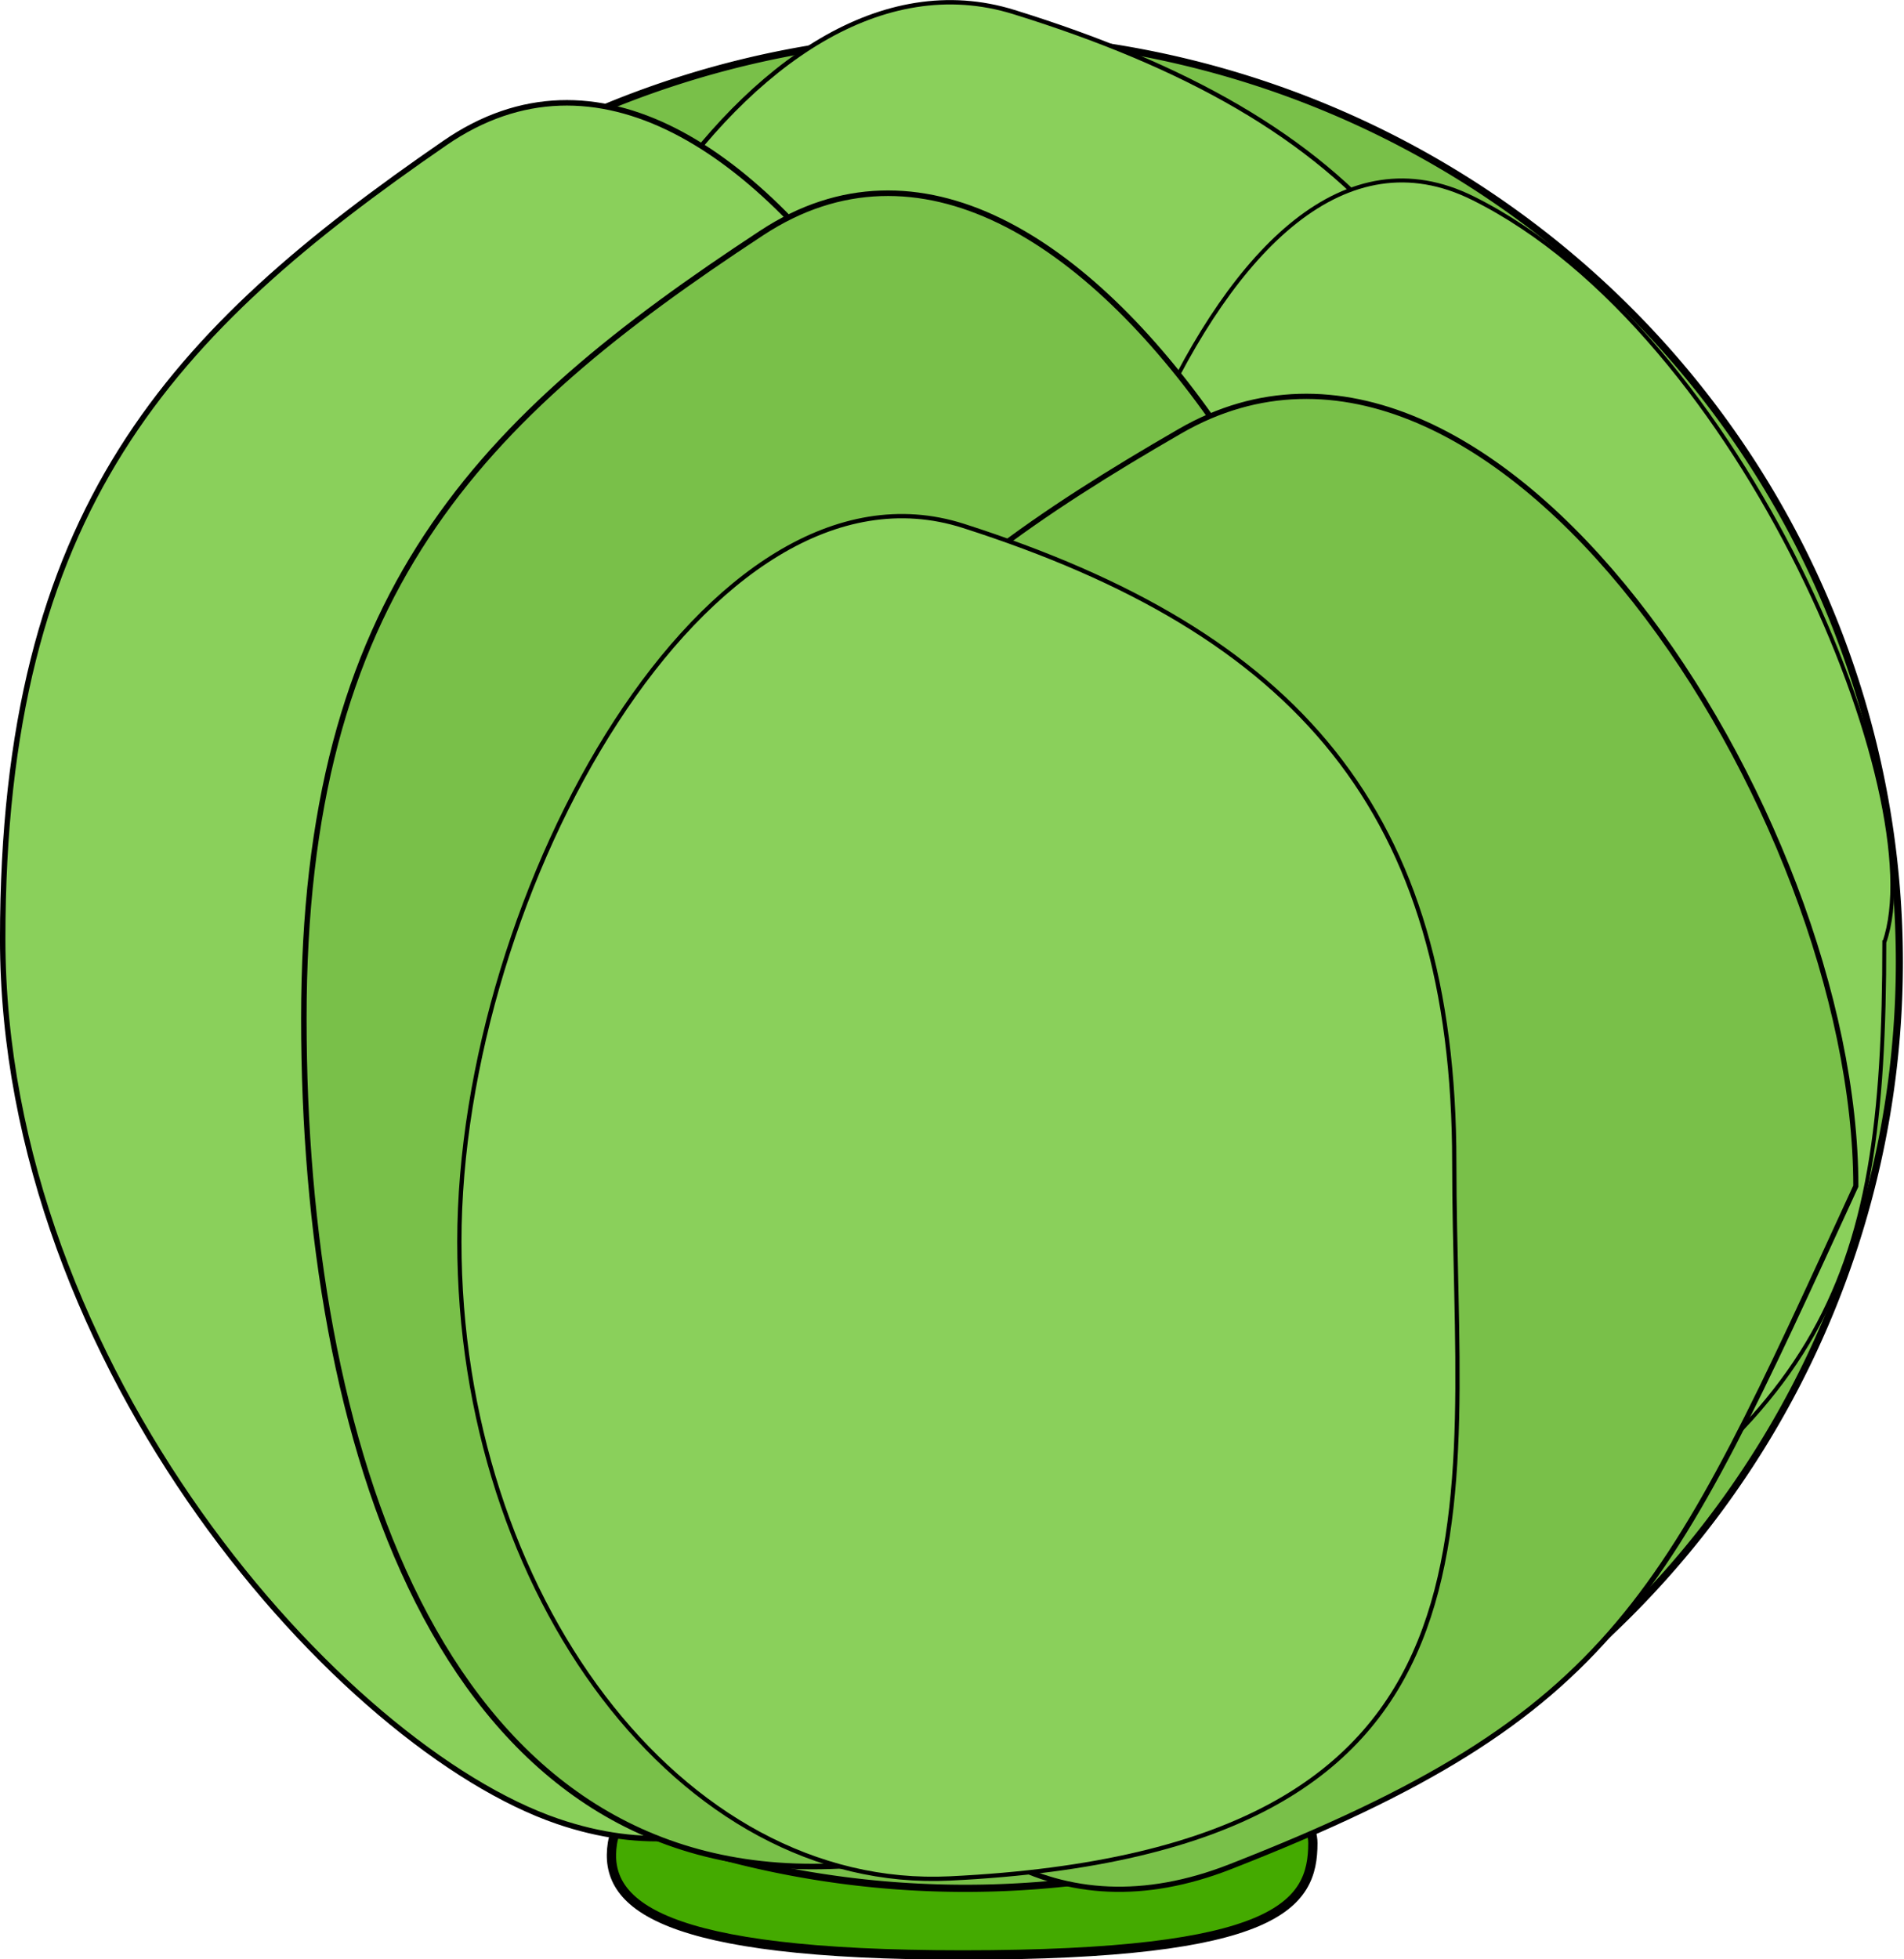 <svg xmlns="http://www.w3.org/2000/svg" viewBox="0 0 624.64 642.4" version="1.0"><g stroke="#000"><path d="M501.31 805.59c0 22.29-12.52 40.39-128.09 40.39-110.59 0-131.66-18.1-128.08-40.39 3.52-22.02 57.38-40.39 128.08-40.39s128.09 18.09 128.09 40.39z" stroke-width="3.391" fill="#4a0" transform="matrix(.897 0 0 .908 -18.967 -127.09)"/><path d="M781.11 507.83a341.61 334.47 0 11-683.22 0 341.61 334.47 0 11683.22 0z" transform="matrix(.897 0 0 .908 -77.537 -145.604)" stroke-width="2.588" fill="#79c049"/><path d="M577.45 374.25c0 126.93 28.53 248.29-190.5 258.49-102.26 4.81-185.55-103.02-185.55-229.95s94.53-287.87 190.51-258.49c125.86 38.52 185.54 103.01 185.54 229.95z" stroke-width="1.581" fill="#8ad05b" transform="matrix(.897 0 0 .908 -18.967 -127.09)"/><path d="M422.47 505.86c0 155.24-72.55 333.93-197.34 291.87-78.67-26.51-203-163.48-203-318.72.002-155.23 61.587-219.25 161.77-287.42 110.48-75.17 238.57 159.04 238.57 314.27z" stroke-width="1.983" fill="#8ad05b" transform="matrix(.897 0 0 .908 -18.967 -127.09)"/><path d="M710.31 480.29c0 126.97-21.42 174.95-160.68 252.45-73.56 40.94-152.51-103.04-152.51-230.01s69.54-336.9 162.71-291.2c99.12 48.61 168.83 217.25 150.48 268.76z" stroke-width="1.434" fill="#8ad05b" transform="matrix(.897 0 0 .908 -18.967 -127.09)"/><path d="M546.87 534.34c0 153.27-92.33 279.7-228.71 279.7S132.27 661.09 132.27 507.83c0-153.27 63.78-216.48 167.53-283.78 114.42-74.22 247.07 157.02 247.07 310.29z" stroke-width="2.005" fill="#79c049" transform="matrix(.897 0 0 .908 -18.967 -127.09)"/><path d="M699.89 568.33c-69.34 148.95-86.24 190.7-228.78 245.77-127.26 49.16-185.94-134.39-185.94-269.07s63.8-190.22 167.58-249.36c114.45-65.22 247.14 137.98 247.14 272.66z" stroke-width="1.88" fill="#79c049" transform="matrix(.897 0 0 .908 -18.967 -127.09)"/><path d="M553.03 559.84c0 126.93 27.61 248.31-184.34 258.5-98.94 4.81-179.54-103.02-179.54-229.96s91.47-287.88 184.34-258.5C495.28 368.4 553.03 432.9 553.03 559.84z" stroke-width="1.556" fill="#8ad05b" transform="matrix(.897 0 0 .908 -18.967 -127.09)"/></g></svg>
